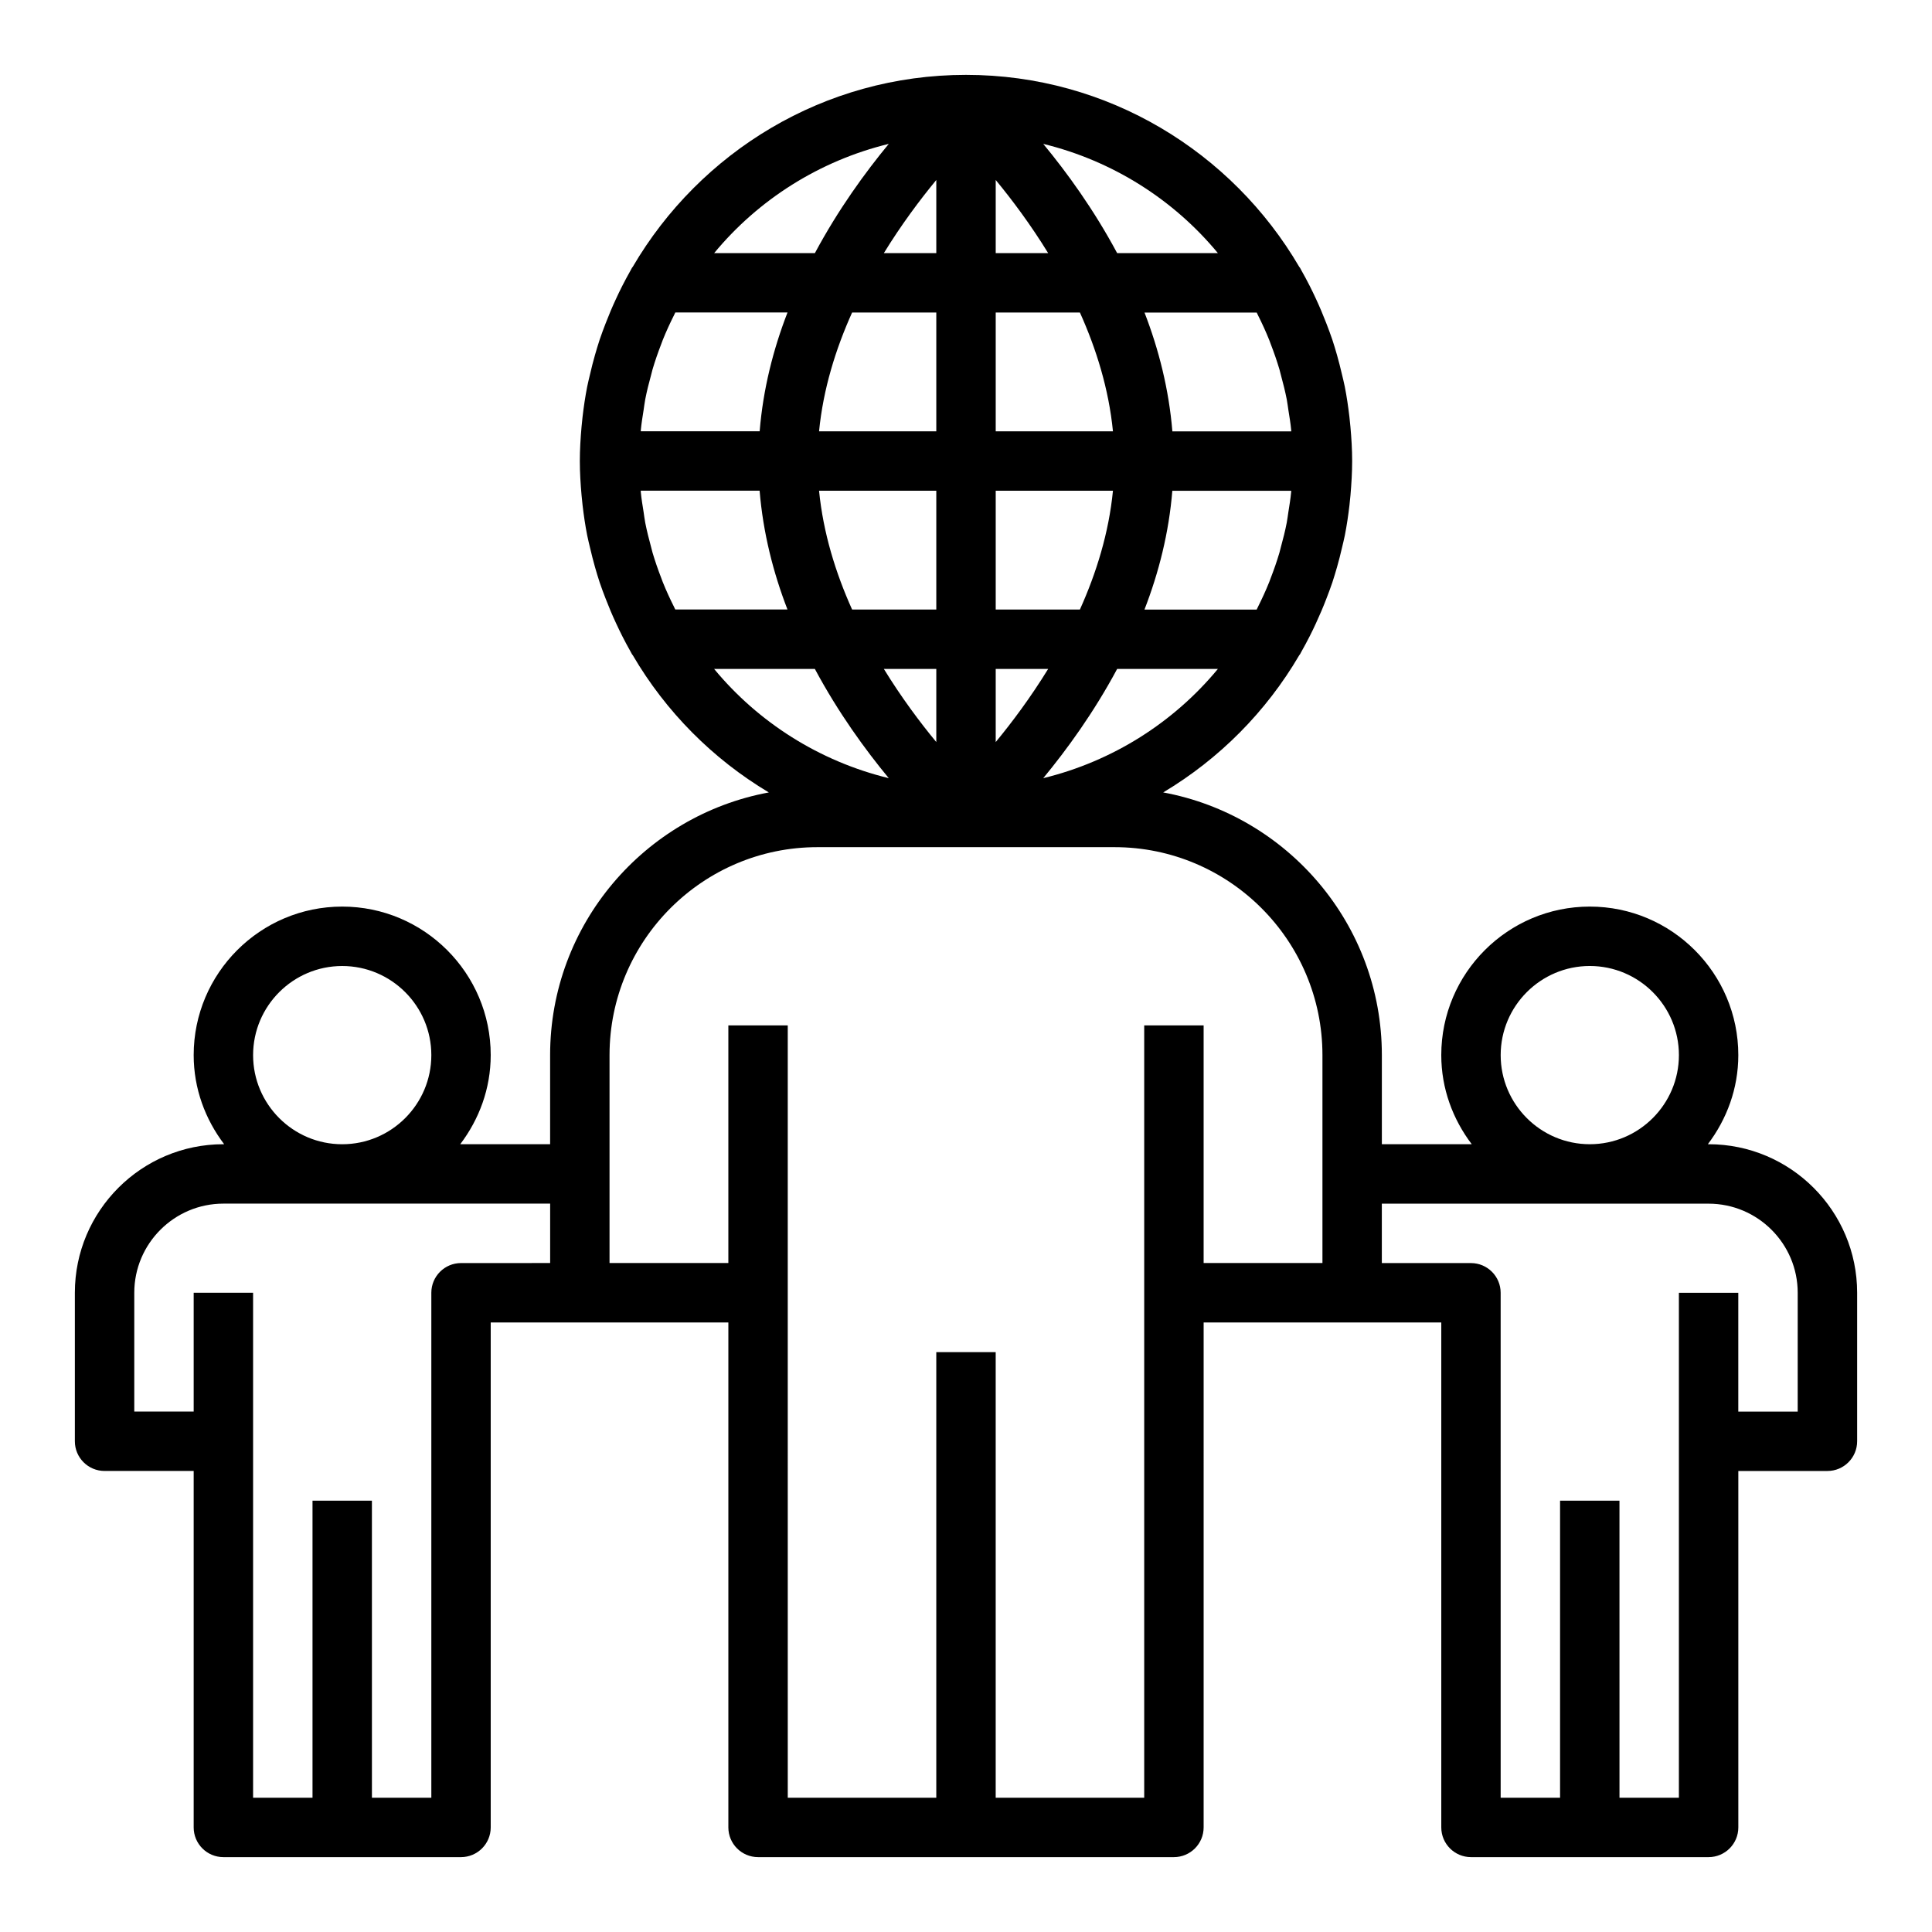 <?xml version="1.0" encoding="UTF-8"?>
<!-- Uploaded to: ICON Repo, www.iconrepo.com, Generator: ICON Repo Mixer Tools -->
<svg fill="#000000" width="800px" height="800px" version="1.1" viewBox="144 144 512 512" xmlns="http://www.w3.org/2000/svg">
 <path d="m596.8 447.23h-0.203c4.996-6.598 8.074-14.719 8.074-23.617 0-21.703-17.656-39.359-39.359-39.359s-39.359 17.656-39.359 39.359c0 8.895 3.078 17.02 8.078 23.617h-23.824v-23.617c0-34.652-25.031-63.527-57.945-69.613 14.871-8.879 27.285-21.387 36.039-36.336 0.07-0.109 0.172-0.188 0.234-0.309 0.133-0.227 0.242-0.465 0.371-0.691 0.762-1.34 1.48-2.699 2.188-4.078 0.582-1.133 1.125-2.281 1.66-3.441 0.984-2.117 1.898-4.266 2.738-6.453 0.551-1.434 1.102-2.875 1.59-4.328 0.449-1.363 0.859-2.738 1.258-4.125 0.473-1.645 0.891-3.297 1.273-4.961 0.27-1.141 0.559-2.266 0.789-3.426 0.52-2.637 0.906-5.289 1.219-7.957 0.102-0.883 0.188-1.762 0.27-2.652 0.254-3.016 0.445-6.039 0.445-9.066 0-3.031-0.188-6.055-0.457-9.07-0.078-0.891-0.164-1.77-0.27-2.652-0.316-2.668-0.699-5.328-1.219-7.957-0.227-1.156-0.52-2.281-0.789-3.426-0.387-1.66-0.805-3.312-1.273-4.961-0.395-1.387-0.805-2.762-1.258-4.125-0.488-1.457-1.039-2.898-1.59-4.336-0.844-2.188-1.746-4.328-2.731-6.445-0.535-1.156-1.078-2.305-1.66-3.441-0.699-1.379-1.426-2.738-2.188-4.078-0.125-0.227-0.234-0.465-0.371-0.691-0.062-0.109-0.164-0.195-0.234-0.309-17.773-30.355-50.645-50.848-88.297-50.848s-70.527 20.492-88.301 50.852c-0.07 0.109-0.172 0.188-0.234 0.309-0.133 0.227-0.242 0.465-0.371 0.691-0.762 1.34-1.48 2.699-2.188 4.078-0.582 1.133-1.125 2.281-1.66 3.441-0.984 2.109-1.891 4.258-2.731 6.445-0.551 1.441-1.102 2.875-1.59 4.336-0.449 1.363-0.859 2.738-1.258 4.125-0.473 1.645-0.891 3.297-1.273 4.961-0.27 1.141-0.559 2.266-0.789 3.426-0.52 2.637-0.906 5.289-1.219 7.957-0.102 0.883-0.188 1.762-0.27 2.652-0.266 3.012-0.453 6.035-0.453 9.066s0.188 6.055 0.457 9.07c0.078 0.891 0.164 1.77 0.27 2.652 0.316 2.668 0.699 5.32 1.219 7.957 0.227 1.156 0.52 2.281 0.789 3.426 0.387 1.66 0.805 3.312 1.273 4.961 0.395 1.387 0.805 2.762 1.258 4.125 0.488 1.457 1.031 2.891 1.59 4.328 0.844 2.188 1.746 4.336 2.738 6.453 0.535 1.148 1.078 2.297 1.66 3.441 0.699 1.379 1.426 2.738 2.188 4.078 0.125 0.227 0.234 0.465 0.371 0.691 0.062 0.109 0.164 0.195 0.234 0.309 8.754 14.949 21.168 27.457 36.039 36.336-32.926 6.082-57.961 34.957-57.961 69.609v23.617h-23.82c5-6.598 8.078-14.719 8.078-23.617 0-21.703-17.656-39.359-39.359-39.359s-39.359 17.656-39.359 39.359c0 8.895 3.078 17.02 8.078 23.617h-0.207c-21.703 0-39.359 17.656-39.359 39.359v39.359c0 4.344 3.527 7.871 7.871 7.871h23.617v94.465c0 4.344 3.527 7.871 7.871 7.871h62.977c4.344 0 7.871-3.527 7.871-7.871v-133.82h62.977v133.82c0 4.344 3.527 7.871 7.871 7.871h110.21c4.344 0 7.871-3.527 7.871-7.871l0.004-133.82h62.977v133.82c0 4.344 3.527 7.871 7.871 7.871h62.977c4.344 0 7.871-3.527 7.871-7.871v-94.461h23.617c4.344 0 7.871-3.527 7.871-7.871v-39.359c0-21.707-17.656-39.363-39.359-39.363zm-55.105-23.617c0-13.02 10.598-23.617 23.617-23.617s23.617 10.598 23.617 23.617-10.598 23.617-23.617 23.617c-13.023 0-23.617-10.594-23.617-23.617zm-219.05-118.74c-1.102-2.188-2.125-4.418-3.031-6.684-0.125-0.309-0.219-0.621-0.348-0.938-0.867-2.242-1.66-4.512-2.34-6.809-0.141-0.496-0.25-1-0.387-1.496-0.582-2.125-1.117-4.258-1.543-6.414-0.18-0.945-0.293-1.914-0.441-2.875-0.277-1.746-0.574-3.488-0.738-5.25-0.008-0.125-0.008-0.242-0.016-0.371h31.504c0.914 11.141 3.606 21.727 7.383 31.488h-29.734c-0.105-0.203-0.199-0.43-0.309-0.652zm-8.086-52.191c0.148-0.961 0.262-1.93 0.441-2.875 0.418-2.156 0.961-4.297 1.543-6.414 0.133-0.496 0.242-1.008 0.387-1.496 0.676-2.297 1.473-4.566 2.34-6.809 0.117-0.309 0.219-0.629 0.348-0.938 0.906-2.266 1.93-4.488 3.031-6.684 0.109-0.219 0.203-0.441 0.316-0.66h29.734c-3.785 9.762-6.481 20.348-7.383 31.488h-31.504c0.008-0.125 0.008-0.242 0.016-0.371 0.164-1.754 0.457-3.492 0.73-5.242zm162.79-25.203c1.102 2.188 2.125 4.418 3.031 6.684 0.125 0.309 0.219 0.621 0.348 0.938 0.867 2.242 1.66 4.512 2.34 6.809 0.141 0.496 0.25 1 0.387 1.496 0.582 2.125 1.117 4.258 1.543 6.414 0.18 0.945 0.293 1.914 0.441 2.875 0.277 1.746 0.574 3.488 0.738 5.25 0.008 0.125 0.008 0.242 0.016 0.371h-31.504c-0.914-11.141-3.606-21.727-7.383-31.488h29.734c0.105 0.203 0.199 0.43 0.309 0.652zm8.086 52.191c-0.148 0.961-0.262 1.93-0.441 2.875-0.418 2.156-0.961 4.297-1.543 6.414-0.133 0.496-0.242 1.008-0.387 1.496-0.676 2.297-1.473 4.566-2.34 6.809-0.117 0.309-0.219 0.629-0.348 0.938-0.906 2.266-1.93 4.488-3.031 6.684-0.109 0.219-0.203 0.441-0.316 0.66h-29.734c3.785-9.762 6.481-20.348 7.383-31.488h31.504c-0.008 0.125-0.008 0.242-0.016 0.371-0.164 1.754-0.453 3.492-0.73 5.242zm-77.562 41.609h13.895c-4.637 7.535-9.539 14.105-13.895 19.375zm0-15.742v-31.488h31.07c-1.094 11.18-4.402 21.812-8.762 31.488zm31.07-47.234h-31.07v-31.488h22.309c4.359 9.676 7.66 20.312 8.762 31.488zm-31.07-47.23v-19.375c4.352 5.269 9.266 11.84 13.895 19.375zm-15.746 0h-13.895c4.629-7.535 9.543-14.105 13.895-19.375zm0 15.742v31.488h-31.07c1.094-11.18 4.402-21.812 8.762-31.488zm-31.07 47.234h31.07v31.488h-22.309c-4.359-9.676-7.66-20.312-8.762-31.488zm31.07 47.23v19.375c-4.352-5.266-9.266-11.84-13.895-19.375zm28.34 28.945c6.227-7.543 13.375-17.352 19.586-28.945h26.695c-11.715 14.164-27.875 24.461-46.281 28.945zm46.281-139.15h-26.695c-6.211-11.594-13.352-21.402-19.586-28.945 18.406 4.488 34.566 14.781 46.281 28.945zm-87.215-28.945c-6.227 7.539-13.367 17.348-19.578 28.945h-26.695c11.707-14.164 27.867-24.457 46.273-28.945zm-46.281 139.15h26.695c6.211 11.594 13.352 21.402 19.586 28.945-18.406-4.484-34.566-14.781-46.281-28.945zm-122.18 102.34c0-13.02 10.598-23.617 23.617-23.617s23.617 10.598 23.617 23.617-10.598 23.617-23.617 23.617c-13.023 0-23.617-10.594-23.617-23.617zm55.105 55.105c-4.344 0-7.871 3.527-7.871 7.871v133.82h-15.742l-0.004-78.719h-15.742v78.719h-15.746v-133.82l-15.746-0.004v31.488h-15.742v-31.488c0-13.02 10.598-23.617 23.617-23.617h86.594v15.742zm181.05-62.977v204.67h-39.359v-118.08h-15.742v118.08h-39.359l-0.004-133.83v-70.848h-15.742v62.977h-31.488v-55.105c0-30.387 24.719-55.105 55.105-55.105h78.719c30.387 0 55.105 24.719 55.105 55.105v55.105h-31.488v-62.977zm173.18 102.34h-15.742v-31.488h-15.742v133.82h-15.742l-0.004-78.719h-15.742v78.719h-15.742l-0.004-133.82c0-4.344-3.527-7.871-7.871-7.871h-23.617v-15.742h86.594c13.02 0 23.617 10.598 23.617 23.617z"/>
</svg>